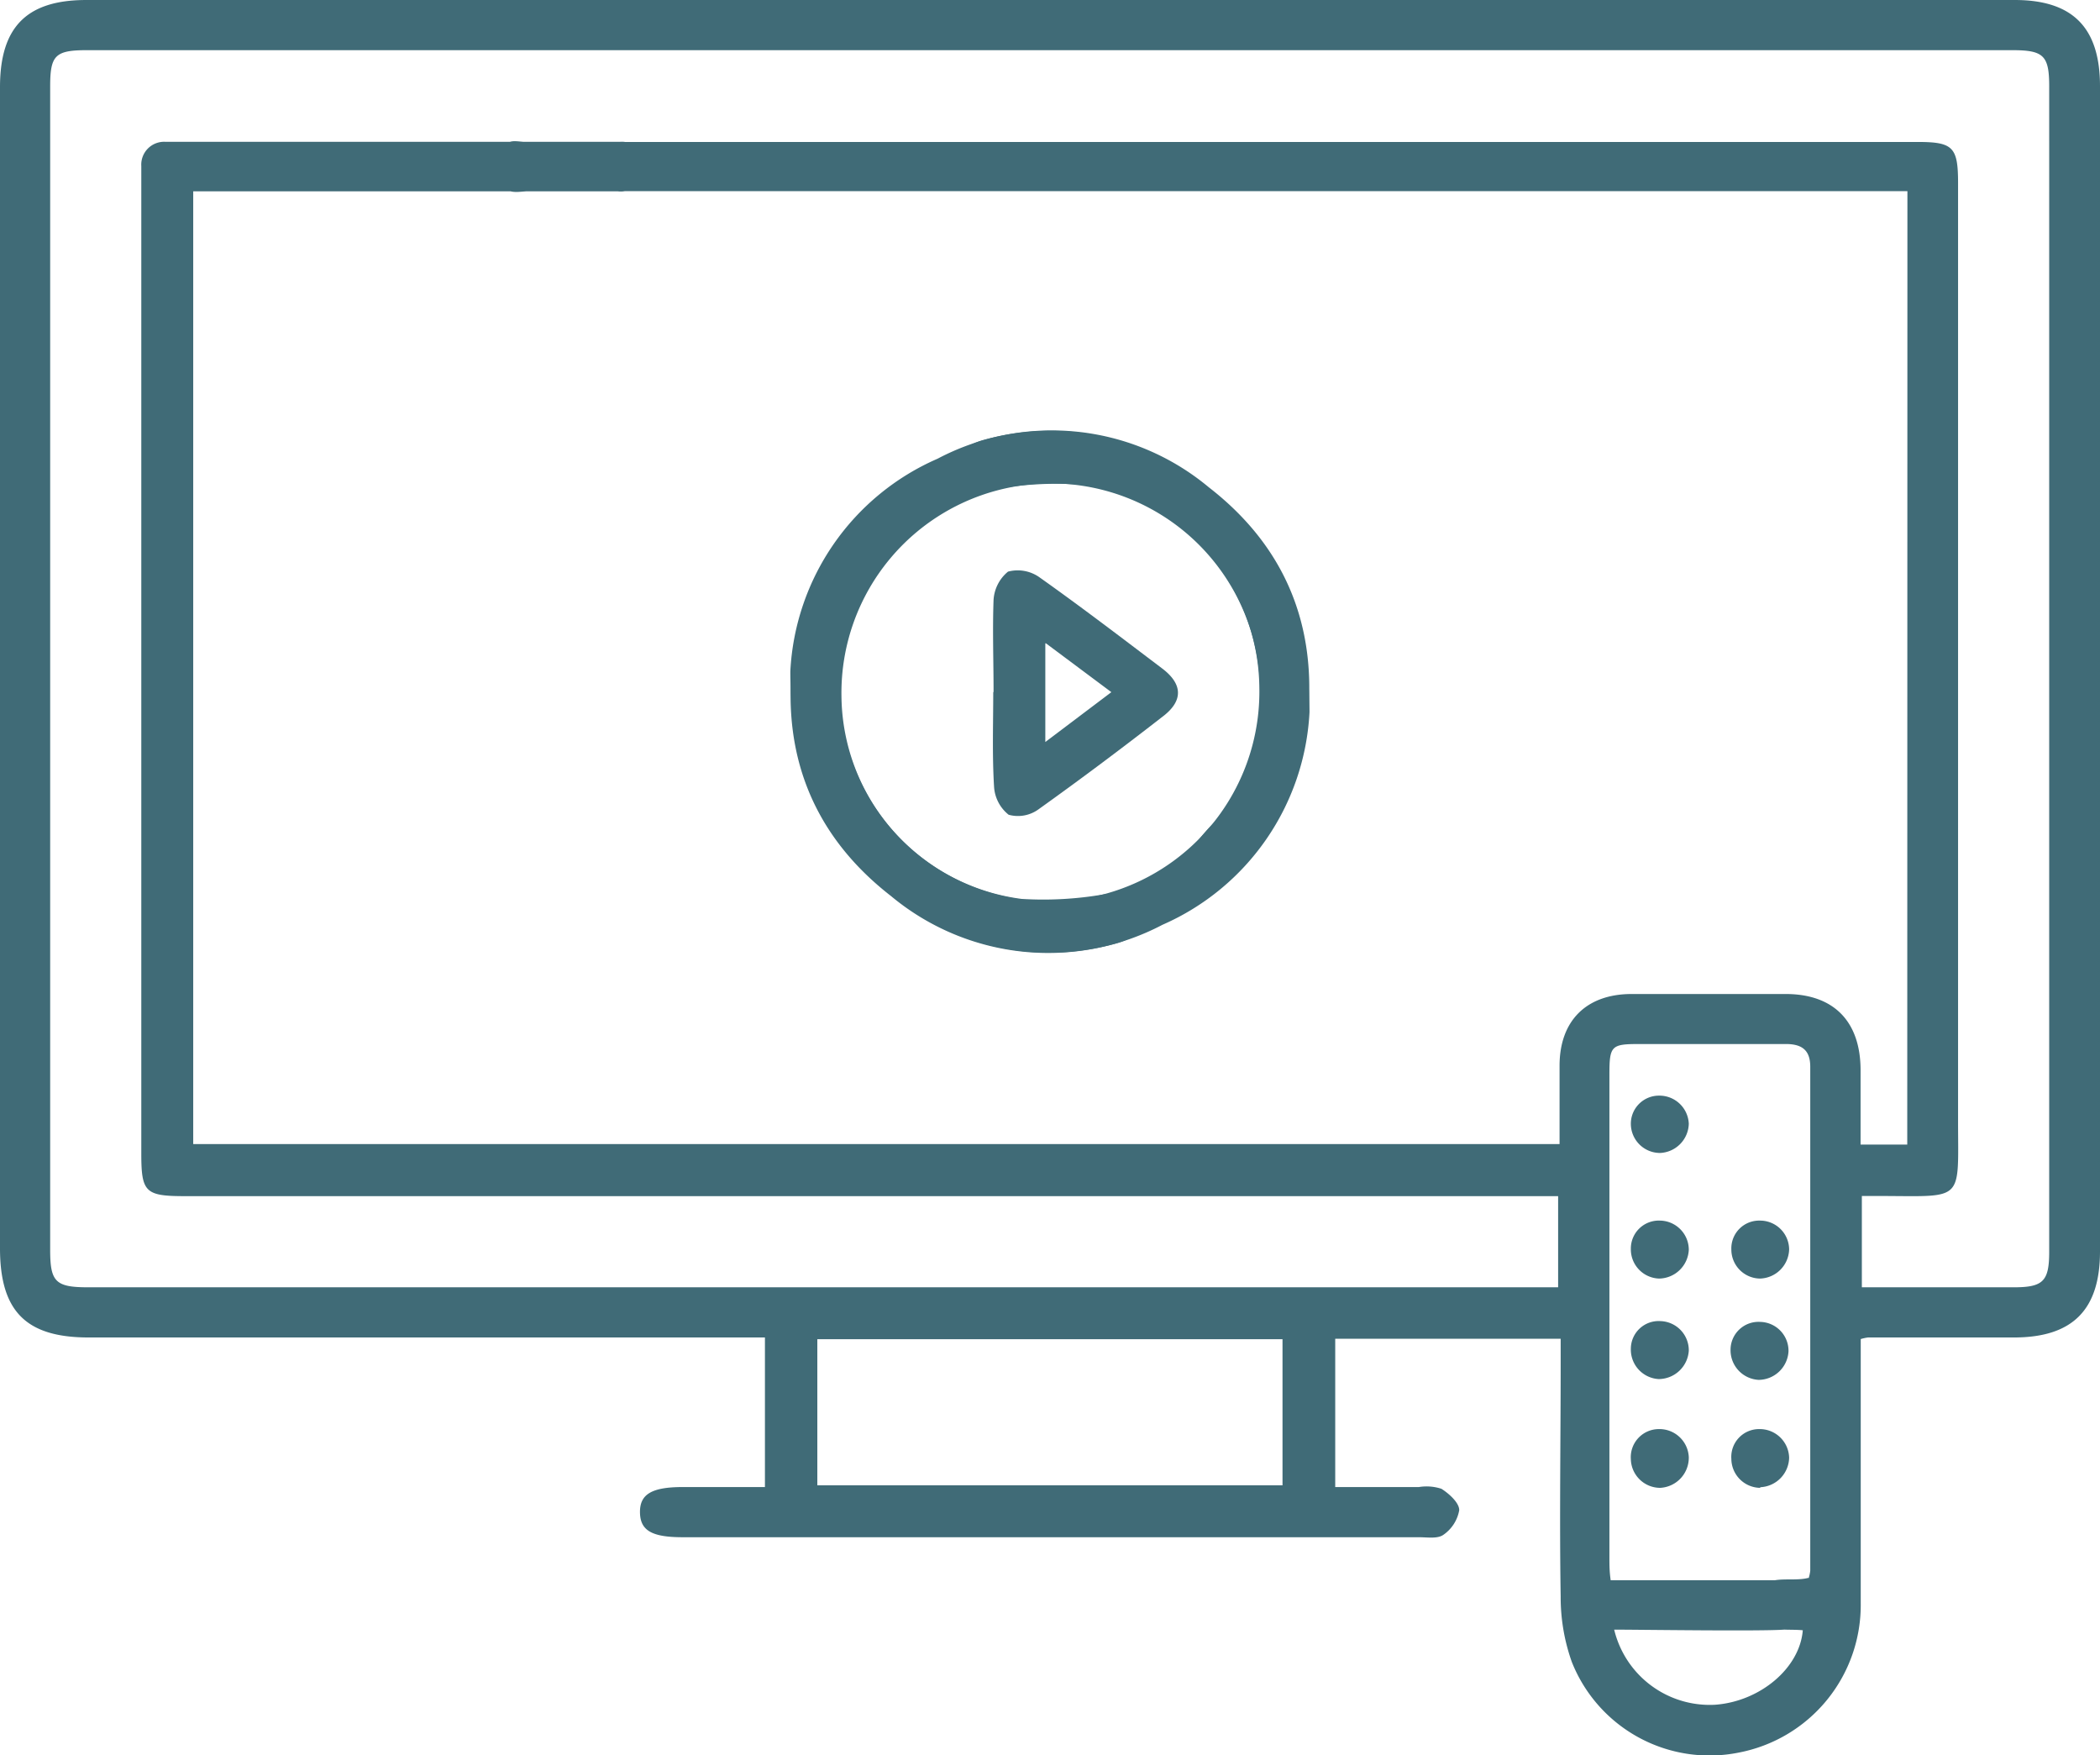 <svg xmlns="http://www.w3.org/2000/svg" xmlns:xlink="http://www.w3.org/1999/xlink" viewBox="0 0 132.27 110.53"><defs><style>.cls-1{fill:none;}.cls-2{clip-path:url(#clip-path);}.cls-3{fill:#406b77;}</style><clipPath id="clip-path" transform="translate(0 0)"><rect class="cls-1" width="132.27" height="110.53"/></clipPath></defs><g id="Livello_2" data-name="Livello 2"><g id="Livello_1-2" data-name="Livello 1"><g class="cls-2"><path class="cls-3" d="M117.2,84.35v1.47c0,5.05,0,10.1,0,15.15a9.46,9.46,0,0,1-7.67,9.4A9.33,9.33,0,0,1,99,104.66a12.16,12.16,0,0,1-.7-4.11c-.08-4.91,0-9.83,0-14.75V84.31H84.1v9.34c1.78,0,3.52,0,5.27,0a3,3,0,0,1,1.42.11c.49.31,1.13.89,1.12,1.35a2.39,2.39,0,0,1-1,1.55c-.37.26-1,.15-1.54.15H43c-1.94,0-2.67-.42-2.69-1.55S41,93.65,43,93.65h5.18V84.23H5.58C1.64,84.23,0,82.58,0,78.61V5.49C0,1.7,1.68,0,5.44,0H126.9c3.65,0,5.37,1.74,5.37,5.43V78.81c0,3.68-1.73,5.41-5.39,5.42l-9.22,0a2.73,2.73,0,0,0-.46.1m2.94-72.29H33.38c-.48,0-1.08.15-1.42-.08-.52-.35-1.21-1-1.17-1.47S31.52,9.38,32,9c.24-.2.77-.06,1.16-.06h87.61c2.25,0,2.56.32,2.56,2.6V52.22q0,9.15,0,18.31c0,5.16.42,4.81-4.72,4.79h-1.34v5.75h9.57c1.85,0,2.23-.38,2.23-2.24V5.44c0-1.94-.35-2.28-2.32-2.28H5.46c-2,0-2.3.34-2.3,2.29V78.71c0,2,.32,2.36,2.37,2.36H98.14V75.33H11.66c-2.51,0-2.76-.24-2.76-2.68V11.52c0-.35,0-.71,0-1.06A1.44,1.44,0,0,1,10.4,8.93c3.77,0,24.88,0,28.66,0a1.42,1.42,0,0,1,1.51,1.62,1.47,1.47,0,0,1-1.65,1.5c-2.68,0-22.68,0-25.36,0H12.17v60H98.23c0-1.7,0-3.31,0-4.93,0-2.83,1.68-4.5,4.49-4.52,3.25,0,6.5,0,9.75,0,3,0,4.7,1.69,4.72,4.75,0,1.56,0,3.12,0,4.73h2.94Zm-6.22,87.35a2.5,2.5,0,0,0,.1-.47q0-15.87,0-31.74c0-1.08-.56-1.44-1.58-1.43-3.08,0-6.15,0-9.22,0-1.73,0-1.85.12-1.85,1.91V98.12c0,.42,0,.85.08,1.4,1.8,0,9.5,0,11.2,0,1.4,0,2.25,1.3,1.49,2.29a2.68,2.68,0,0,1-1.78.82c-1.54.11-9.09,0-10.69,0a6.19,6.19,0,0,0,6.36,4.73c2.84-.21,5.33-2.31,5.52-4.69-1.19-.13-2.89.31-2.91-1.57,0-2.25,2-1.39,3.26-1.73M80.78,84.34H51.48v9.2h29.3Z" transform="translate(0 0)"/><path class="cls-3" d="M49.78,42.27a15.46,15.46,0,0,1,9.27-13.38,15.43,15.43,0,0,1,17.09,1.8c5.29,4.1,7.15,9.67,6,16.25,0,.17-.1.33-.14.51-.22,1-.82,1.72-1.93,1.46S78.71,47.85,79,46.77a13.38,13.38,0,0,0-.2-7A13.19,13.19,0,0,0,53,43.83,13,13,0,0,0,64.34,56.61a22.34,22.34,0,0,0,5.21-.29c1.06-.13,2-.17,2.35,1,.33,1-.29,1.74-1.61,2.1C60,62.26,49.74,54.28,49.78,42.27" transform="translate(0 0)"/><path class="cls-3" d="M82.48,44.85a15.48,15.48,0,0,1-9.26,13.39,15.47,15.47,0,0,1-17.1-1.81c-5.28-4.1-7.15-9.67-6-16.25,0-.17.09-.33.13-.51.22-1.05.83-1.72,1.94-1.46s1.38,1.06,1.13,2.14a13.2,13.2,0,1,0,26,2.94A13,13,0,0,0,67.92,30.51a22.22,22.22,0,0,0-5.2.29c-1.06.13-2,.17-2.36-1-.32-1,.29-1.74,1.61-2.1,10.29-2.82,20.55,5.16,20.51,17.17" transform="translate(0 0)"/><path class="cls-3" d="M62.58,43.56c0-1.93-.07-3.86,0-5.78A2.5,2.5,0,0,1,63.49,36a2.37,2.37,0,0,1,2,.37c2.61,1.85,5.15,3.79,7.7,5.72,1.33,1,1.35,2.07,0,3.07-2.57,2-5.15,3.93-7.78,5.81a2.2,2.2,0,0,1-1.88.34,2.44,2.44,0,0,1-.92-1.79c-.12-2-.05-3.94-.05-5.91m3.28-3.06v6.18L70,43.59,65.86,40.5" transform="translate(0 0)"/><path class="cls-3" d="M76.38,55.84a1.5,1.5,0,0,1-1.4-2.2,9.88,9.88,0,0,1,2.07-2.35,1.54,1.54,0,0,1,2.43,1.17c.07,1-2.07,3.37-3.1,3.38" transform="translate(0 0)"/><path class="cls-3" d="M106.37,70.74a1.89,1.89,0,0,1-1.81,1.87,1.84,1.84,0,0,1-1.84-1.81A1.77,1.77,0,0,1,104.5,69a1.85,1.85,0,0,1,1.87,1.78" transform="translate(0 0)"/><path class="cls-3" d="M106.37,78.71a1.9,1.9,0,0,1-1.87,1.81,1.84,1.84,0,0,1-1.78-1.87,1.76,1.76,0,0,1,1.84-1.78,1.84,1.84,0,0,1,1.81,1.84" transform="translate(0 0)"/><path class="cls-3" d="M112.69,78.68a1.89,1.89,0,0,1-1.84,1.84,1.83,1.83,0,0,1-1.8-1.84,1.75,1.75,0,0,1,1.8-1.81,1.83,1.83,0,0,1,1.84,1.81" transform="translate(0 0)"/><path class="cls-3" d="M106.37,85.06a1.91,1.91,0,0,1-1.9,1.79,1.86,1.86,0,0,1-1.75-1.91,1.75,1.75,0,0,1,1.87-1.74,1.84,1.84,0,0,1,1.78,1.86" transform="translate(0 0)"/><path class="cls-3" d="M109,85a1.76,1.76,0,0,1,1.87-1.75,1.82,1.82,0,0,1,1.78,1.86,1.9,1.9,0,0,1-1.89,1.79A1.87,1.87,0,0,1,109,85" transform="translate(0 0)"/><path class="cls-3" d="M106.37,91.81a1.9,1.9,0,0,1-1.8,1.89,1.85,1.85,0,0,1-1.85-1.8A1.77,1.77,0,0,1,104.48,90a1.85,1.85,0,0,1,1.89,1.77" transform="translate(0 0)"/><path class="cls-3" d="M110.87,93.7a1.84,1.84,0,0,1-1.82-1.83A1.75,1.75,0,0,1,110.83,90a1.85,1.85,0,0,1,1.86,1.8,1.9,1.9,0,0,1-1.82,1.86" transform="translate(0 0)"/></g></g></g></svg>